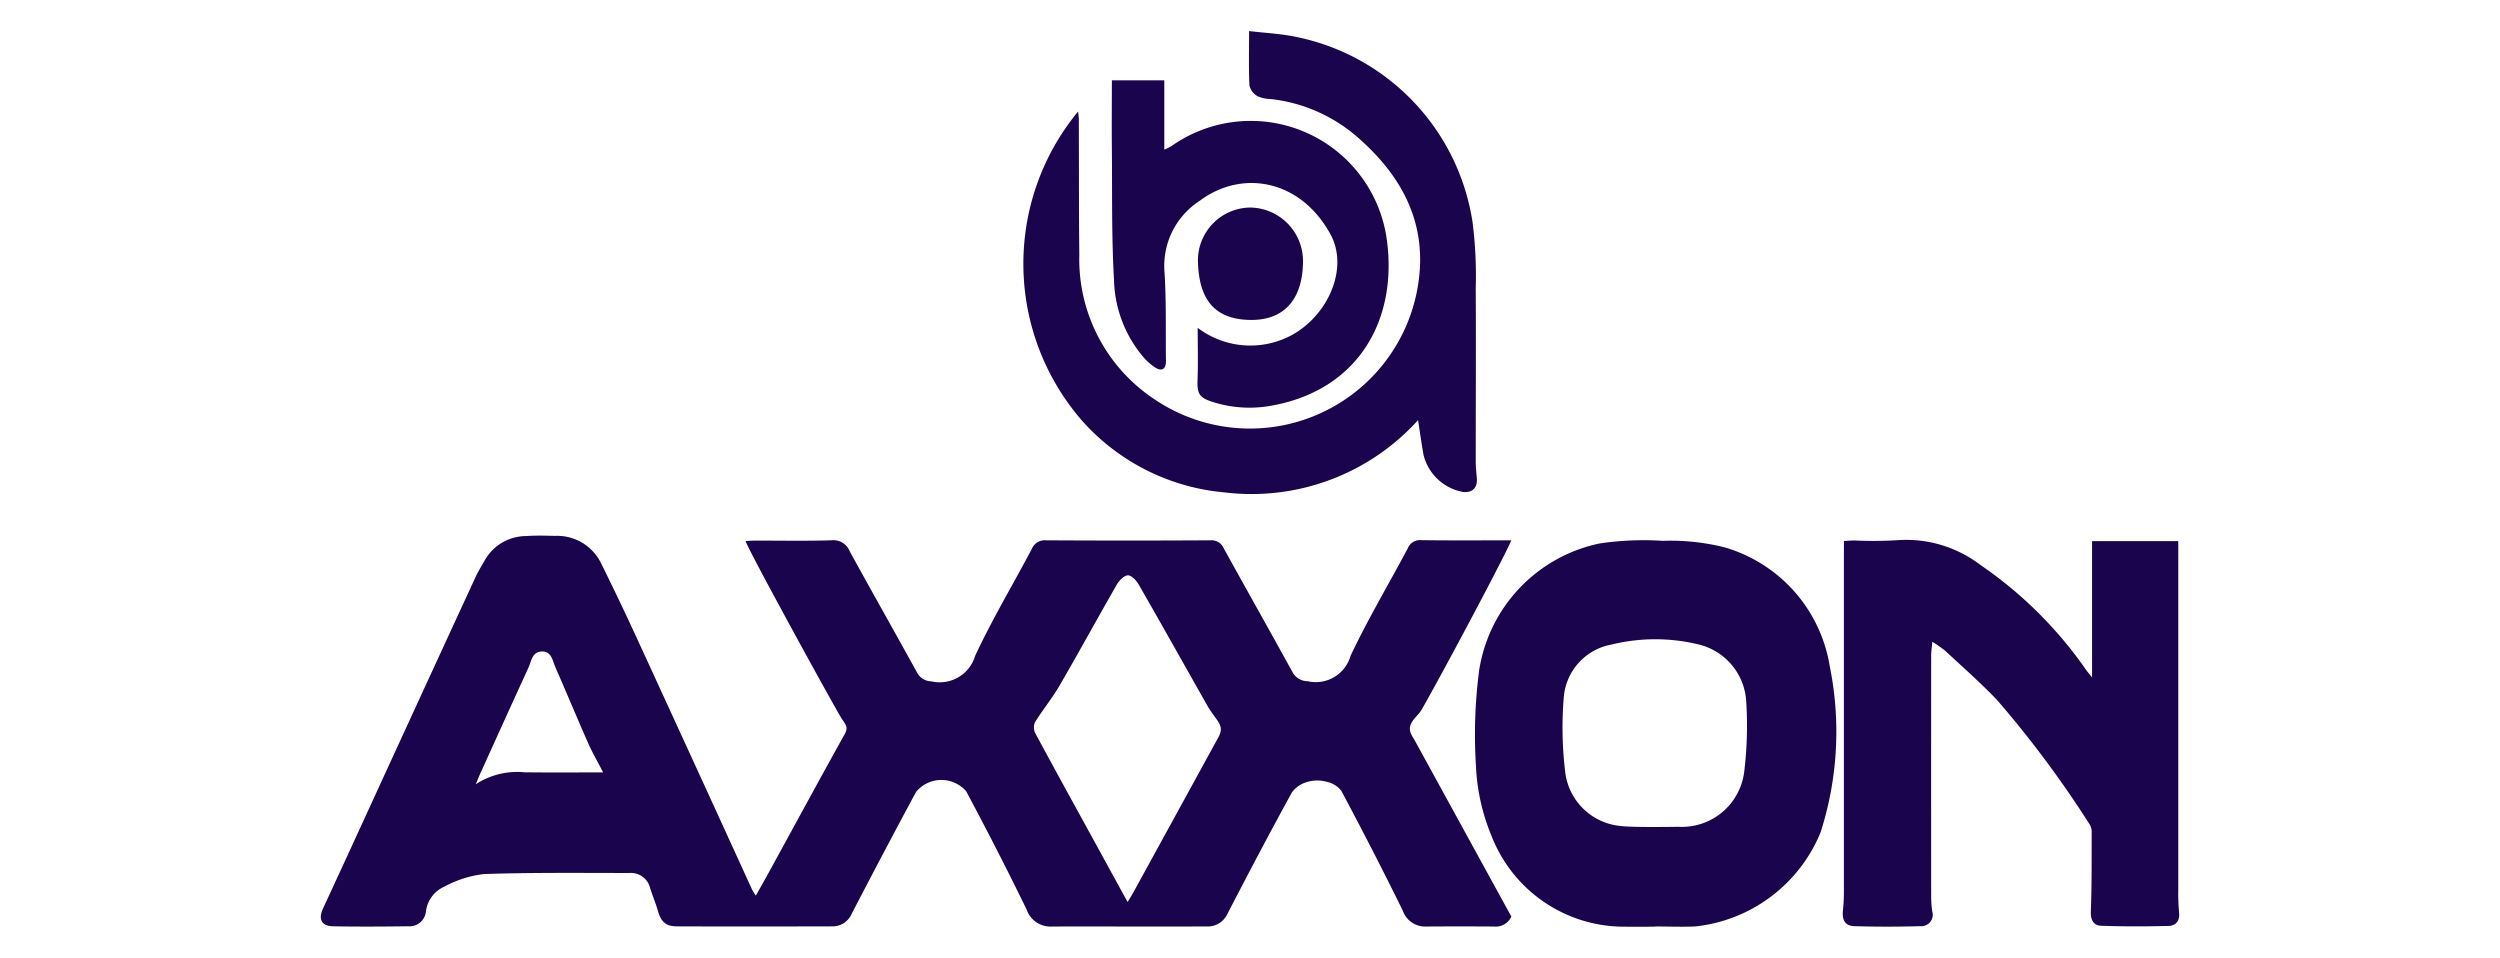<svg xmlns="http://www.w3.org/2000/svg" id="Layer_1" data-name="Layer 1" viewBox="0 0 154 59"><defs><style>.cls-1{fill:#19044d;}</style></defs><title>Artboard 1 copy 5</title><path class="cls-1" d="M45.927,33.327c.226-.01.419-.026.613-.027,1.564,0,3.13.03,4.693-.018a1.072,1.072,0,0,1,1.108.674c1.367,2.494,2.771,4.968,4.142,7.46a1.01,1.01,0,0,0,.879.554A2.278,2.278,0,0,0,60.069,40.4c1.047-2.246,2.327-4.385,3.487-6.58a.865.865,0,0,1,.882-.537q5.055.029,10.109,0a.827.827,0,0,1,.84.5c1.4,2.544,2.832,5.071,4.229,7.618a1.061,1.061,0,0,0,.934.562,2.227,2.227,0,0,0,2.643-1.56c1.066-2.261,2.353-4.417,3.527-6.629a.812.812,0,0,1,.841-.5c1.8.024,3.6.01,5.532.01-.238.661-3.865,7.509-5.474,10.352a2.2,2.2,0,0,1-.319.434c-.629.664-.514.961-.185,1.48q2.988,5.45,5.984,10.91a1.047,1.047,0,0,1-1.055.614q-2.106-.014-4.212,0a1.448,1.448,0,0,1-1.418-.975c-1.219-2.481-2.487-4.94-3.785-7.381a1.549,1.549,0,0,0-.921-.563,2.121,2.121,0,0,0-1.129,0,1.771,1.771,0,0,0-.991.645c-1.361,2.476-2.675,4.977-3.975,7.486a1.339,1.339,0,0,1-1.3.784q-1.745.006-3.49.005c-2.006,0-4.012-.011-6.018,0a1.551,1.551,0,0,1-1.561-1.039c-1.189-2.452-2.44-4.875-3.719-7.282a2.017,2.017,0,0,0-3.1.035q-2.008,3.732-3.961,7.5a1.274,1.274,0,0,1-1.185.775c-3.19.008-6.379.013-9.568,0-.713,0-.991-.287-1.186-.963-.139-.479-.336-.941-.483-1.418a1.213,1.213,0,0,0-1.269-.907c-2.988,0-5.978-.036-8.964.066a6.782,6.782,0,0,0-2.431.77,1.934,1.934,0,0,0-1.14,1.529,1.017,1.017,0,0,1-1.092.918c-1.544.019-3.089.03-4.633,0-.725-.016-.913-.454-.613-1.1,1.6-3.452,3.18-6.912,4.769-10.368q2.307-5.02,4.623-10.038c.168-.362.379-.706.577-1.053A2.944,2.944,0,0,1,32.4,33.021c.6-.042,1.2-.024,1.8-.011a3.01,3.01,0,0,1,2.832,1.7q1.2,2.419,2.325,4.878,3.5,7.611,6.981,15.232a3.6,3.6,0,0,0,.223.35c.335-.6.638-1.133.932-1.671,1.51-2.758,3.008-5.523,4.537-8.271.234-.421.082-.562-.177-.955C51.494,43.731,46.069,33.848,45.927,33.327ZM69.46,55.565c.153-.253.257-.415.349-.583q2.586-4.71,5.165-9.423c.522-.864.074-.988-.561-2.02-1.421-2.51-2.83-5.026-4.266-7.527-.143-.25-.439-.571-.665-.571s-.537.311-.68.56c-1.189,2.065-2.329,4.158-3.526,6.219-.457.788-1.043,1.5-1.524,2.276a.806.806,0,0,0,.025.676c1.242,2.309,2.509,4.6,3.769,6.9C68.168,53.21,68.791,54.344,69.46,55.565ZM37.154,47.58c-.342-.661-.651-1.192-.9-1.75-.7-1.575-1.355-3.166-2.048-4.742-.175-.4-.229-.981-.841-.956-.592.023-.632.605-.815,1-1,2.18-1.991,4.369-2.982,6.556-.093.205-.174.415-.261.623a4.67,4.67,0,0,1,3.015-.737C33.887,47.593,35.449,47.58,37.154,47.58Z"></path><path class="cls-1" d="M101.948,57.084c-.6,0-1.2.011-1.8,0a8.764,8.764,0,0,1-8.24-5.518,12.653,12.653,0,0,1-.991-4.418,30.4,30.4,0,0,1,.2-5.863,9.464,9.464,0,0,1,7.422-7.808,18.293,18.293,0,0,1,3.891-.161,13.619,13.619,0,0,1,3.8.4,9.138,9.138,0,0,1,6.48,7.311,20.249,20.249,0,0,1-.567,10.258,9.426,9.426,0,0,1-7.721,5.785c-.82.035-1.643,0-2.465,0Zm1.446-6.153a3.872,3.872,0,0,0,4.048-3.371,23.508,23.508,0,0,0,.128-4.3A3.835,3.835,0,0,0,104.6,39.69a11.3,11.3,0,0,0-5.308.009,3.6,3.6,0,0,0-2.963,3.238,22.868,22.868,0,0,0,.079,4.546,3.788,3.788,0,0,0,3.445,3.4C100.537,50.973,102.913,50.936,103.394,50.931Z"></path><path class="cls-1" d="M113.586,33.324c.272-.013.467-.03.662-.031a24.547,24.547,0,0,0,2.645-.018,7.535,7.535,0,0,1,5.115,1.537,25.268,25.268,0,0,1,6.49,6.446c.086.12.181.232.373.475v-8.4h5.311V34.81q0,9.98,0,19.96a13.3,13.3,0,0,0,.049,1.441c.056.515-.2.814-.648.826-1.382.036-2.766.04-4.146-.01-.473-.016-.662-.348-.641-.889.062-1.64.047-3.284.051-4.926a.819.819,0,0,0-.137-.446,65.047,65.047,0,0,0-5.7-7.655c-1.008-1.055-2.109-2.023-3.18-3.018a7.283,7.283,0,0,0-.8-.56c-.03.361-.07.615-.07.868q-.006,7.426,0,14.851a6.291,6.291,0,0,0,.068.9.7.7,0,0,1-.716.9c-1.362.039-2.726.041-4.088,0-.568-.019-.756-.372-.7-.956a11.4,11.4,0,0,0,.06-1.139q0-10.071,0-20.141Z"></path><path class="cls-1" d="M87.352,25.88a13.829,13.829,0,0,1-11.933,4.451,13.318,13.318,0,0,1-8.725-4.372,14.731,14.731,0,0,1-.282-19.091c.018.2.042.339.043.48.011,2.785,0,5.57.031,8.355a10.335,10.335,0,0,0,4.641,8.9,10.486,10.486,0,0,0,16.2-6.893c.678-3.9-.952-6.907-3.824-9.363A9.772,9.772,0,0,0,78.269,6.1a2.065,2.065,0,0,1-.812-.178,1.036,1.036,0,0,1-.491-.652c-.051-1.057-.022-2.117-.022-3.357,1.059.127,1.993.166,2.893.36A13.752,13.752,0,0,1,90.705,13.66a25.757,25.757,0,0,1,.2,4.069c.021,3.567,0,7.133,0,10.7,0,.339.039.679.067,1.018.05.592-.269.919-.844.859a3.073,3.073,0,0,1-2.439-2.284C87.571,27.358,87.477,26.69,87.352,25.88Z"></path><path class="cls-1" d="M73.778,20.194a5.365,5.365,0,0,0,5.278.692c2.569-1.036,4.122-4.222,2.9-6.454-1.842-3.378-5.449-4.013-8.054-2.063a4.768,4.768,0,0,0-2.171,4.352c.122,1.836.065,3.684.091,5.526.006.462-.229.649-.633.411a3.463,3.463,0,0,1-.837-.759,7.614,7.614,0,0,1-1.727-4.6c-.157-2.717-.108-5.445-.134-8.169-.014-1.379,0-2.758,0-4.183h3.23v4.27a3.654,3.654,0,0,0,.436-.213,8.46,8.46,0,0,1,13.289,5.9C86.06,19.794,83.616,24.072,78.26,25a7.452,7.452,0,0,1-3.571-.244c-.824-.263-.951-.509-.92-1.358C73.807,22.379,73.778,21.359,73.778,20.194Z"></path><path class="cls-1" d="M77.049,12.785a3.3,3.3,0,0,1,3.217,3.349c-.033,2.465-1.305,3.6-3.234,3.574-2.267-.026-3.187-1.321-3.239-3.621A3.255,3.255,0,0,1,77.049,12.785Z"></path></svg>